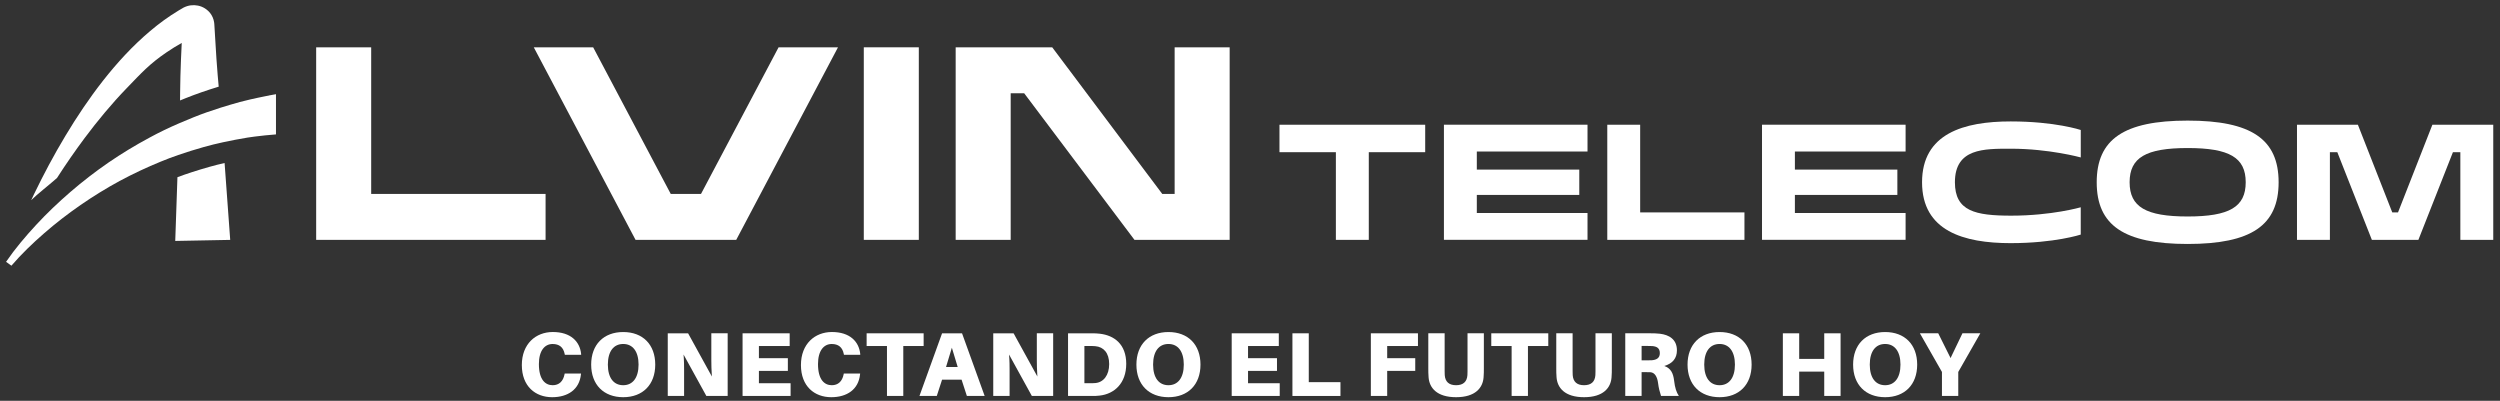 <?xml version="1.0" encoding="UTF-8"?>
<svg id="Capa_1" data-name="Capa 1" xmlns="http://www.w3.org/2000/svg" viewBox="0 0 1005.16 161.15">
  <rect x="0" y="0" width="1005.16" height="161.15" fill="#333333" stroke="none"/>
  <defs>
    <style>
      .cls-1 {
        fill: #fff;
        stroke-width: 0px;
      }
    </style>
  </defs>
  <g>
    <path class="cls-1" d="M127.12,19.02h22.12v58.95h70.12v18.47h-92.24V19.02Z"/>
    <path class="cls-1" d="M238.49,19.02l31.19,58.95h12.17l31.19-58.95h23.89l-40.92,77.42h-40.48l-40.92-77.42h23.89Z"/>
    <path class="cls-1" d="M347.3,19.02h22.12v77.42h-22.12V19.02Z"/>
    <path class="cls-1" d="M384.24,19.02h38.82l44.24,58.95h4.98V19.02h22.12v77.42h-38.27l-44.35-58.95h-5.42v58.95h-22.12V19.02Z"/>
    <path class="cls-1" d="M537.11,61.19h-22.68v-11.04h58.59v11.04h-22.68v35.25h-13.23v-35.25Z"/>
    <path class="cls-1" d="M580.55,50.14h57.73v10.78h-44.51v7.27h41.2v10.18h-41.2v7.27h44.51v10.78h-57.73v-46.29Z"/>
    <path class="cls-1" d="M646.22,50.14h13.23v35.25h41.93v11.04h-55.15v-46.29Z"/>
    <path class="cls-1" d="M708.44,50.14h57.73v10.78h-44.51v7.27h41.2v10.18h-41.2v7.27h44.51v10.78h-57.73v-46.29Z"/>
    <path class="cls-1" d="M808.43,97.76c-18.91,0-35.64-4.89-35.64-24.47s16.73-24.47,35.64-24.47c17.92,0,28.17,3.44,28.17,3.44v11.04s-12.7-3.51-28.11-3.51c-10.78,0-22.49-.2-22.49,13.49,0,11.64,8.2,13.43,22.68,13.43,16.27,0,27.91-3.37,27.91-3.37v10.98s-10.51,3.44-28.17,3.44Z"/>
    <path class="cls-1" d="M843.01,73.29c0-17.33,10.98-24.8,36.57-24.8s36.57,7.47,36.57,24.8-10.98,24.8-36.57,24.8-36.57-7.47-36.57-24.8ZM879.58,87.04c16.8,0,23.34-3.84,23.34-13.76s-6.55-13.76-23.34-13.76-23.34,3.84-23.34,13.76,6.55,13.76,23.34,13.76Z"/>
    <path class="cls-1" d="M923.55,50.14h24.47l13.82,35.25h2.32l13.82-35.25h24.47v46.29h-13.23v-35.25h-2.98l-13.89,35.25h-18.71l-13.89-35.25h-2.98v35.25h-13.23v-46.29Z"/>
    <path class="cls-1" d="M87.94,34.84c-5.01,1.53-9.23,3.01-13.22,4.6-.8.32-1.57.64-2.33.95l.03-3.06.12-6.75c.12-4.46.31-8.9.53-13.32-2.08,1.16-4.12,2.43-6.12,3.79-6.92,4.72-10.04,8.23-16.04,14.44-6.02,6.22-11.58,12.95-16.83,19.95-3.9,5.23-7.63,10.63-11.17,16.13-2.46,2.21-8.13,6.66-10.36,8.9.35-.76.72-1.53,1.08-2.29,3.86-8,8.05-15.87,12.65-23.53,4.6-7.66,9.6-15.15,15.19-22.27,5.6-7.11,11.79-13.9,18.92-19.92,3.56-3.01,7.39-5.81,11.49-8.28l1.56-.91.39-.23c.45-.22.95-.43,1.43-.58.96-.3,1.94-.41,2.89-.38,1.87.09,3.85.67,5.67,2.42.9.86,1.68,2.12,2.05,3.47.1.34.18.67.22,1.01l.06.5.03.39.03.44c.18,2.39.28,4.56.41,6.77.25,4.4.54,8.75.9,13.08l.41,4.66Z"/>
    <path class="cls-1" d="M92.57,96.45l-22.11.42.88-25.62c3.72-1.4,7.87-2.74,12.78-4.14,2.07-.59,4.15-1.11,6.18-1.57l2.26,30.91Z"/>
    <path class="cls-1" d="M108.11,38.39c.95-.19,1.9-.35,2.85-.52v16.17c-2.88.22-5.74.51-8.6.88-.95.12-1.9.25-2.85.4-3.27.55-6.56,1.16-9.81,1.87-2.62.56-5.24,1.21-7.83,1.94-3.42.97-6.83,2.02-10.21,3.2-2.36.81-4.69,1.68-7,2.64-5.63,2.3-11.17,4.9-16.57,7.8-5.39,2.92-10.62,6.16-15.69,9.65-5.07,3.52-9.98,7.29-14.64,11.36-4.66,4.06-9.19,8.4-13.17,13.05l-2.15-1.56c3.65-5.33,7.74-10.14,12.08-14.84,4.32-4.68,8.96-9.08,13.8-13.26,4.85-4.18,9.94-8.12,15.25-11.78,5.31-3.64,10.84-6.99,16.56-10.06,3.88-2.12,7.89-4.03,11.97-5.79,1.9-.82,3.82-1.61,5.74-2.39,3.55-1.44,7.18-2.69,10.85-3.85,2.58-.81,5.19-1.57,7.8-2.3.85-.22,1.71-.44,2.58-.64.54-.13,1.09-.27,1.64-.4,1-.23,1.99-.45,2.99-.66,1.04-.23,2.07-.44,3.11-.64.44-.09.88-.18,1.33-.25Z"/>
  </g>
  <g>
    <path class="cls-1" d="M233.63,142.29l.04.36h-6.57l-.07-.36c-.55-2.7-2.19-3.98-4.85-3.98-3.14,0-5.51,2.63-5.51,8.07,0,6.35,2.63,8.5,5.55,8.5,2.56,0,4.2-1.57,4.75-4.34l.07-.36h6.57l-.04.36c-.62,6.06-5.26,9.16-11.57,9.16-6.75,0-12.19-4.38-12.19-12.92s5.62-13.29,12.45-13.29c7.19,0,10.88,3.83,11.39,8.8Z"/>
    <path class="cls-1" d="M263.45,146.6c0,8.07-5.04,13.1-12.88,13.1s-12.88-5.04-12.88-13.1,5.04-13.1,12.88-13.1,12.88,5,12.88,13.1ZM250.57,154.88c3.8,0,6.17-2.96,6.17-8.29s-2.37-8.29-6.17-8.29-6.17,2.92-6.17,8.29,2.37,8.29,6.17,8.29Z"/>
    <path class="cls-1" d="M275.05,148.79v10.4h-6.57v-25.18h8.18l9.56,17.37c-.18-2.55-.22-5.15-.22-6.61v-10.77h6.57v25.18h-8.58l-9.16-16.64c.22,2.55.22,4.78.22,6.24Z"/>
    <path class="cls-1" d="M298.56,159.19v-25.18h18.94v5.11h-12.37v4.89h11.64v5.11h-11.64v4.96h12.74v5.11h-19.31Z"/>
    <path class="cls-1" d="M345.85,142.29l.04.36h-6.57l-.07-.36c-.55-2.7-2.19-3.98-4.85-3.98-3.14,0-5.51,2.63-5.51,8.07,0,6.35,2.63,8.5,5.55,8.5,2.56,0,4.2-1.57,4.75-4.34l.07-.36h6.57l-.04.36c-.62,6.06-5.26,9.16-11.57,9.16-6.75,0-12.19-4.38-12.19-12.92s5.62-13.29,12.45-13.29c7.19,0,10.88,3.83,11.39,8.8Z"/>
    <path class="cls-1" d="M363.19,159.19h-6.57v-20.07h-8.18v-5.11h22.92v5.11h-8.18v20.07Z"/>
    <path class="cls-1" d="M376.65,159.19h-6.97l9.09-25.18h8.03l9.09,25.18h-7.15l-2.12-6.53h-7.85l-2.12,6.53ZM385.05,147.55l-2.34-7.74-2.34,7.74h4.67Z"/>
    <path class="cls-1" d="M405.92,148.79v10.4h-6.57v-25.18h8.18l9.56,17.37c-.18-2.55-.22-5.15-.22-6.61v-10.77h6.57v25.18h-8.58l-9.16-16.64c.22,2.55.22,4.78.22,6.24Z"/>
    <path class="cls-1" d="M452.82,146.27c0,7.88-4.82,12.12-10.66,12.78-1.28.15-1.86.15-3.21.15h-9.53v-25.18h9.53c1.35,0,1.93,0,3.21.15,5.84.66,10.66,4.23,10.66,12.12ZM438.04,154.08c.95,0,1.53,0,2.37-.07,3.28-.29,5.55-3.14,5.55-7.63s-2.26-6.9-5.55-7.19c-.84-.07-1.42-.07-2.37-.07h-2.04v14.96h2.04Z"/>
    <path class="cls-1" d="M482.67,146.6c0,8.07-5.04,13.1-12.88,13.1s-12.88-5.04-12.88-13.1,5.04-13.1,12.88-13.1,12.88,5,12.88,13.1ZM469.79,154.88c3.8,0,6.17-2.96,6.17-8.29s-2.37-8.29-6.17-8.29-6.17,2.92-6.17,8.29,2.37,8.29,6.17,8.29Z"/>
    <path class="cls-1" d="M495.22,159.19v-25.18h18.94v5.11h-12.37v4.89h11.64v5.11h-11.64v4.96h12.74v5.11h-19.31Z"/>
    <path class="cls-1" d="M519.64,159.19v-25.18h6.57v19.64h12.74v5.55h-19.31Z"/>
    <path class="cls-1" d="M569.02,144.01v5.11h-11.28v10.07h-6.57v-25.18h18.94v5.11h-12.37v4.89h11.28Z"/>
    <path class="cls-1" d="M596.5,151.67c-.29,4.23-3.29,8.03-11.06,8.03s-10.77-3.8-11.06-8.03c-.11-1.5-.11-2.26-.11-3.54v-14.13h6.57v15.33c0,.69,0,1.06.04,1.5.18,2.63,1.68,4.05,4.56,4.05s4.38-1.42,4.56-4.05c.04-.44.04-.8.04-1.5v-15.33h6.57v14.13c0,1.28,0,2.04-.11,3.54Z"/>
    <path class="cls-1" d="M614.34,159.19h-6.57v-20.07h-8.18v-5.11h22.92v5.11h-8.18v20.07Z"/>
    <path class="cls-1" d="M647.95,151.67c-.29,4.23-3.29,8.03-11.06,8.03s-10.77-3.8-11.06-8.03c-.11-1.5-.11-2.26-.11-3.54v-14.13h6.57v15.33c0,.69,0,1.06.04,1.5.18,2.63,1.68,4.05,4.56,4.05s4.38-1.42,4.56-4.05c.04-.44.04-.8.04-1.5v-15.33h6.57v14.13c0,1.28,0,2.04-.11,3.54Z"/>
    <path class="cls-1" d="M674.99,159.19h-7.15c-.58-1.79-.95-3.25-1.17-5.04-.33-2.77-1.42-4.38-3.1-4.49-.73-.04-1.35-.04-2.08-.04h-1.46v9.56h-6.57v-25.18h10c1.57,0,2.59.04,3.94.18,3.65.44,6.83,2.23,6.83,6.68,0,3.18-1.72,5.29-5.07,6.28,2.63.95,3.58,2.88,3.94,5.91.33,2.85.91,4.64,1.9,6.13ZM662.4,144.88c.69,0,1.28,0,1.75-.04,1.68-.15,3.21-.73,3.21-2.85s-1.35-2.7-3.03-2.85c-.47-.04-1.06-.04-1.75-.04h-2.55v5.77h2.37Z"/>
    <path class="cls-1" d="M704.26,146.6c0,8.07-5.04,13.1-12.88,13.1s-12.88-5.04-12.88-13.1,5.04-13.1,12.88-13.1,12.88,5,12.88,13.1ZM691.38,154.88c3.8,0,6.17-2.96,6.17-8.29s-2.37-8.29-6.17-8.29-6.17,2.92-6.17,8.29,2.37,8.29,6.17,8.29Z"/>
    <path class="cls-1" d="M733.46,159.19v-9.78h-10.07v9.78h-6.57v-25.18h6.57v10.29h10.07v-10.29h6.57v25.18h-6.57Z"/>
    <path class="cls-1" d="M770.83,146.6c0,8.07-5.04,13.1-12.88,13.1s-12.88-5.04-12.88-13.1,5.04-13.1,12.88-13.1,12.88,5,12.88,13.1ZM757.94,154.88c3.8,0,6.17-2.96,6.17-8.29s-2.37-8.29-6.17-8.29-6.17,2.92-6.17,8.29,2.37,8.29,6.17,8.29Z"/>
    <path class="cls-1" d="M780.79,159.19v-9.64l-8.87-15.55h7.37l4.96,9.96,4.78-9.96h7.19l-8.87,15.55v9.64h-6.57Z"/>
  </g>
</svg>